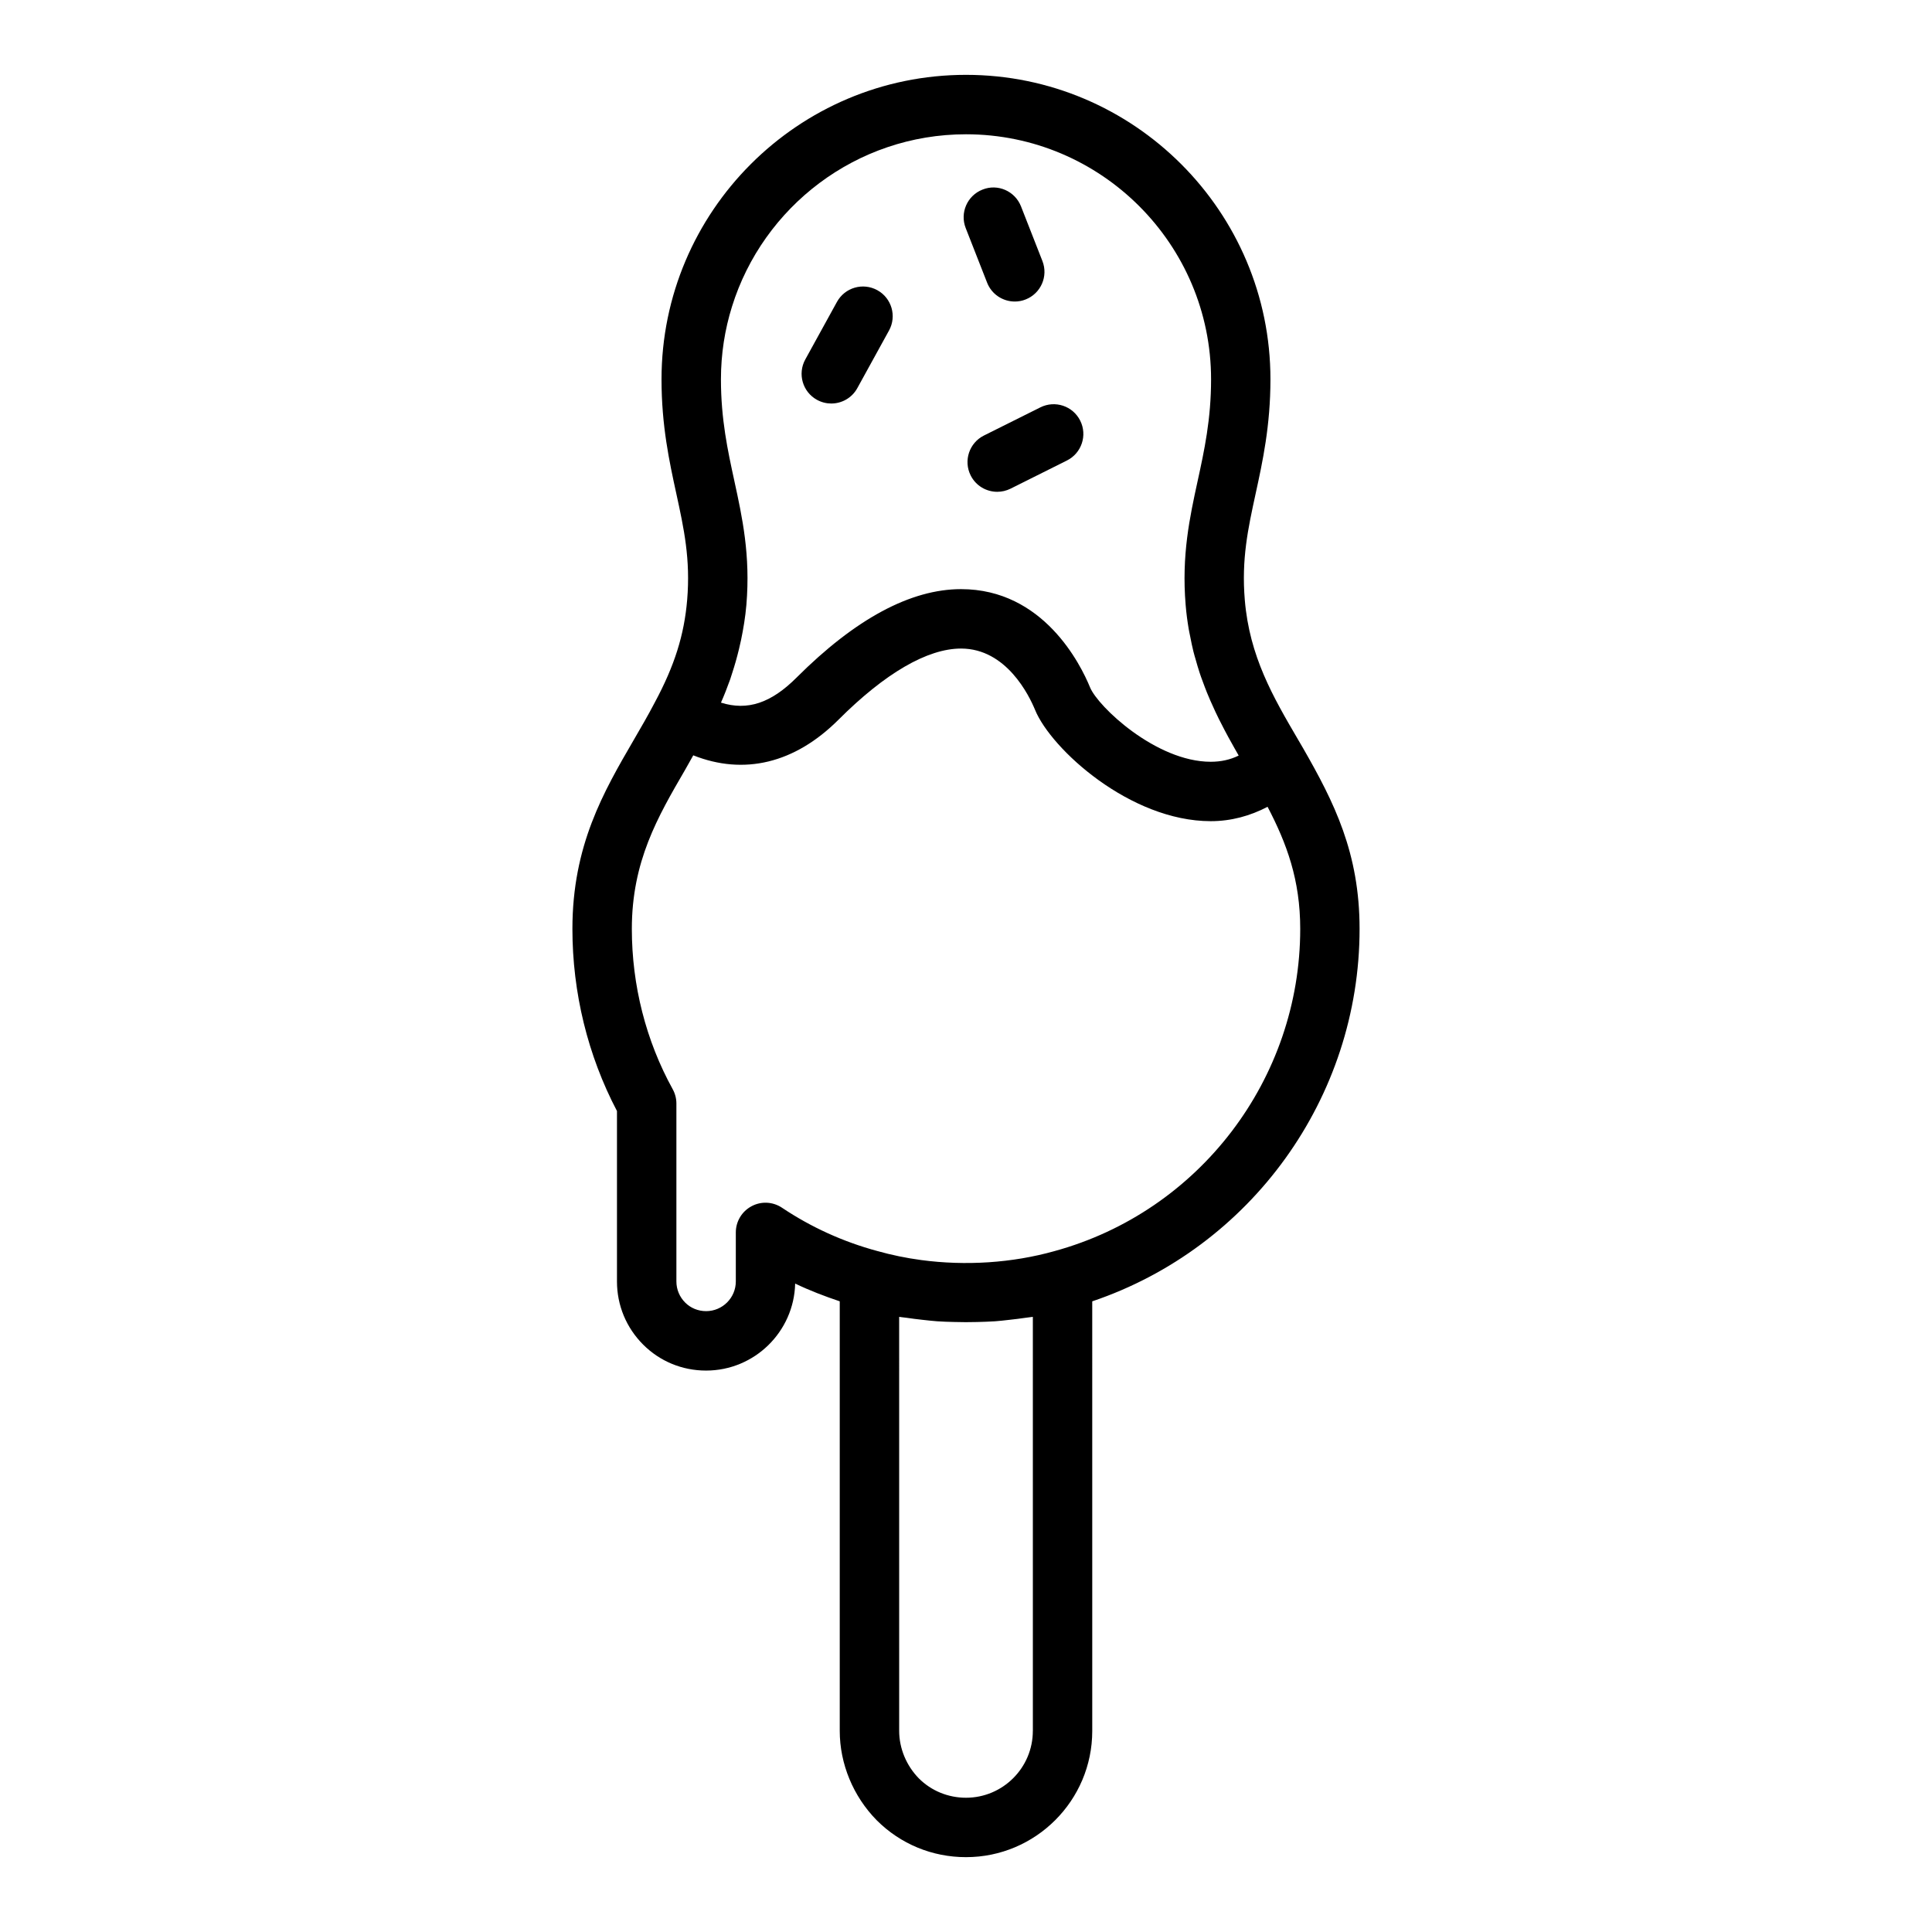 <?xml version="1.0" encoding="UTF-8"?>
<!-- Uploaded to: SVG Repo, www.svgrepo.com, Generator: SVG Repo Mixer Tools -->
<svg fill="#000000" width="800px" height="800px" version="1.1" viewBox="144 144 512 512" xmlns="http://www.w3.org/2000/svg">
 <g>
  <path d="m376.33 626.38c6.312 6.312 14.719 9.785 23.672 9.785 18.445 0 33.457-15.004 33.457-33.457l-0.004-113.84c41.988-14.184 70.848-53.891 70.848-98.707 0-20.137-6.746-33.543-14.926-47.809l-1.355-2.32c-6.629-11.328-12.887-22.043-14.137-37.039-0.906-10.824 0.852-18.879 2.883-28.215 1.836-8.414 3.914-17.957 3.914-30.254 0.008-44.488-36.188-80.688-80.68-80.688-44.496 0-80.691 36.199-80.691 80.691 0 12.297 2.078 21.828 3.914 30.254 2.031 9.336 3.785 17.391 2.883 28.199-0.789 9.312-3.336 17.414-8.574 27.168-1.777 3.41-3.691 6.691-5.598 9.973-7.981 13.73-16.238 27.93-16.238 50.043 0 16.902 4.078 33.551 11.809 48.27v45.168c0 6.312 2.465 12.258 6.949 16.742 4.434 4.434 10.352 6.871 16.664 6.871 12.832 0 23.309-10.297 23.609-23.059 3.816 1.844 7.793 3.352 11.816 4.707v113.84c0 8.715 3.551 17.328 9.785 23.672zm41.383-23.672c0 9.762-7.941 17.711-17.711 17.711-4.746 0-9.203-1.836-12.492-5.125-3.312-3.379-5.219-7.965-5.219-12.586l-0.004-109.73c0.613 0.109 1.242 0.148 1.859 0.234 1.457 0.219 2.914 0.402 4.375 0.559 1.266 0.141 2.527 0.285 3.801 0.379 1.535 0.109 3.086 0.156 4.629 0.188 1.992 0.062 3.977 0.062 5.969 0.008 1.605-0.047 3.203-0.086 4.801-0.195 1.227-0.094 2.441-0.227 3.66-0.371 1.527-0.164 3.039-0.348 4.551-0.574 0.59-0.094 1.195-0.133 1.785-0.227l0.004 109.73zm-79.105-331.28c-1.746-8.016-3.551-16.305-3.551-26.898 0-6.715 1.023-13.195 2.93-19.285 8.223-26.43 32.918-45.66 62.016-45.66 35.809 0 64.945 29.133 64.945 64.945 0 10.598-1.801 18.887-3.551 26.898-2.109 9.684-4.289 19.703-3.188 32.875 0.18 2.219 0.465 4.344 0.812 6.398 0.109 0.668 0.262 1.289 0.387 1.945 0.27 1.371 0.535 2.731 0.867 4.039 0.18 0.738 0.402 1.449 0.605 2.156 0.332 1.156 0.652 2.32 1.031 3.441 0.234 0.73 0.496 1.449 0.762 2.148 0.387 1.062 0.781 2.117 1.195 3.141 0.285 0.691 0.574 1.379 0.867 2.055 0.441 1.016 0.891 2.016 1.355 2.992 0.309 0.645 0.613 1.289 0.93 1.93 0.496 0.992 1 1.969 1.512 2.945 0.316 0.59 0.629 1.18 0.945 1.77 0.559 1.023 1.125 2.039 1.691 3.039 0.301 0.52 0.582 1.039 0.883 1.551 0.07 0.125 0.141 0.25 0.211 0.379-2.242 1.102-4.699 1.645-7.398 1.645-14.5 0-29.906-14.641-31.984-19.703-2.504-6.109-12.367-26.047-34.188-26.047-13.367 0-28.039 7.894-43.609 23.457-6.715 6.707-12.949 8.848-20.02 6.621 0.852-1.914 1.66-3.992 2.441-6.164 0.195-0.551 0.363-1.148 0.551-1.723 0.66-1.992 1.25-4.094 1.785-6.305 0.188-0.805 0.379-1.59 0.551-2.426 0.605-2.93 1.125-5.984 1.41-9.297 1.102-13.16-1.086-23.184-3.195-32.863zm12.641 192.64c-2.426-1.621-5.527-1.785-8.086-0.402-2.566 1.371-4.164 4.039-4.164 6.941v12.988c0 4.344-3.535 7.871-7.871 7.871-2.109 0-4.078-0.805-5.535-2.258-1.512-1.504-2.34-3.504-2.34-5.613v-47.152c0-1.332-0.34-2.637-0.984-3.801-7.086-12.84-10.824-27.527-10.824-42.477 0-17.879 6.848-29.66 14.105-42.133 0.746-1.281 1.434-2.582 2.172-3.863 13.406 5.32 26.867 2.172 38.496-9.445 12.328-12.328 23.562-18.852 32.473-18.852 12.02 0 18.051 12.453 19.625 16.281 4.273 10.383 25.191 29.465 46.547 29.465 5.414 0 10.461-1.402 15.059-3.809 5.102 9.77 8.652 19.383 8.652 32.355 0 39.785-26.75 74.895-65.109 85.387-11.211 3.156-23.578 3.953-35.367 2.371-3.945-0.527-7.84-1.332-11.617-2.394-9.027-2.441-17.516-6.297-25.23-11.461z"/>
  <path d="m405.59 218.9c1.211 3.109 4.188 5.008 7.336 5.008 0.953 0 1.93-0.164 2.867-0.543 4.047-1.582 6.047-6.148 4.457-10.195l-5.668-14.469c-1.59-4.055-6.164-6.086-10.203-4.457-4.047 1.582-6.047 6.148-4.457 10.195z"/>
  <path d="m360.51 249.96c1.203 0.66 2.504 0.977 3.785 0.977 2.777 0 5.473-1.473 6.902-4.078l8.398-15.266c2.102-3.809 0.707-8.598-3.102-10.691s-8.59-0.707-10.691 3.102l-8.398 15.266c-2.09 3.812-0.703 8.598 3.106 10.691z"/>
  <path d="m404.75 259.42c-3.891 1.945-5.465 6.676-3.519 10.562 1.379 2.762 4.156 4.352 7.055 4.352 1.18 0 2.387-0.27 3.512-0.828l14.949-7.469c3.891-1.945 5.465-6.676 3.519-10.562-1.945-3.891-6.66-5.465-10.562-3.519z"/>
 </g>
</svg>
